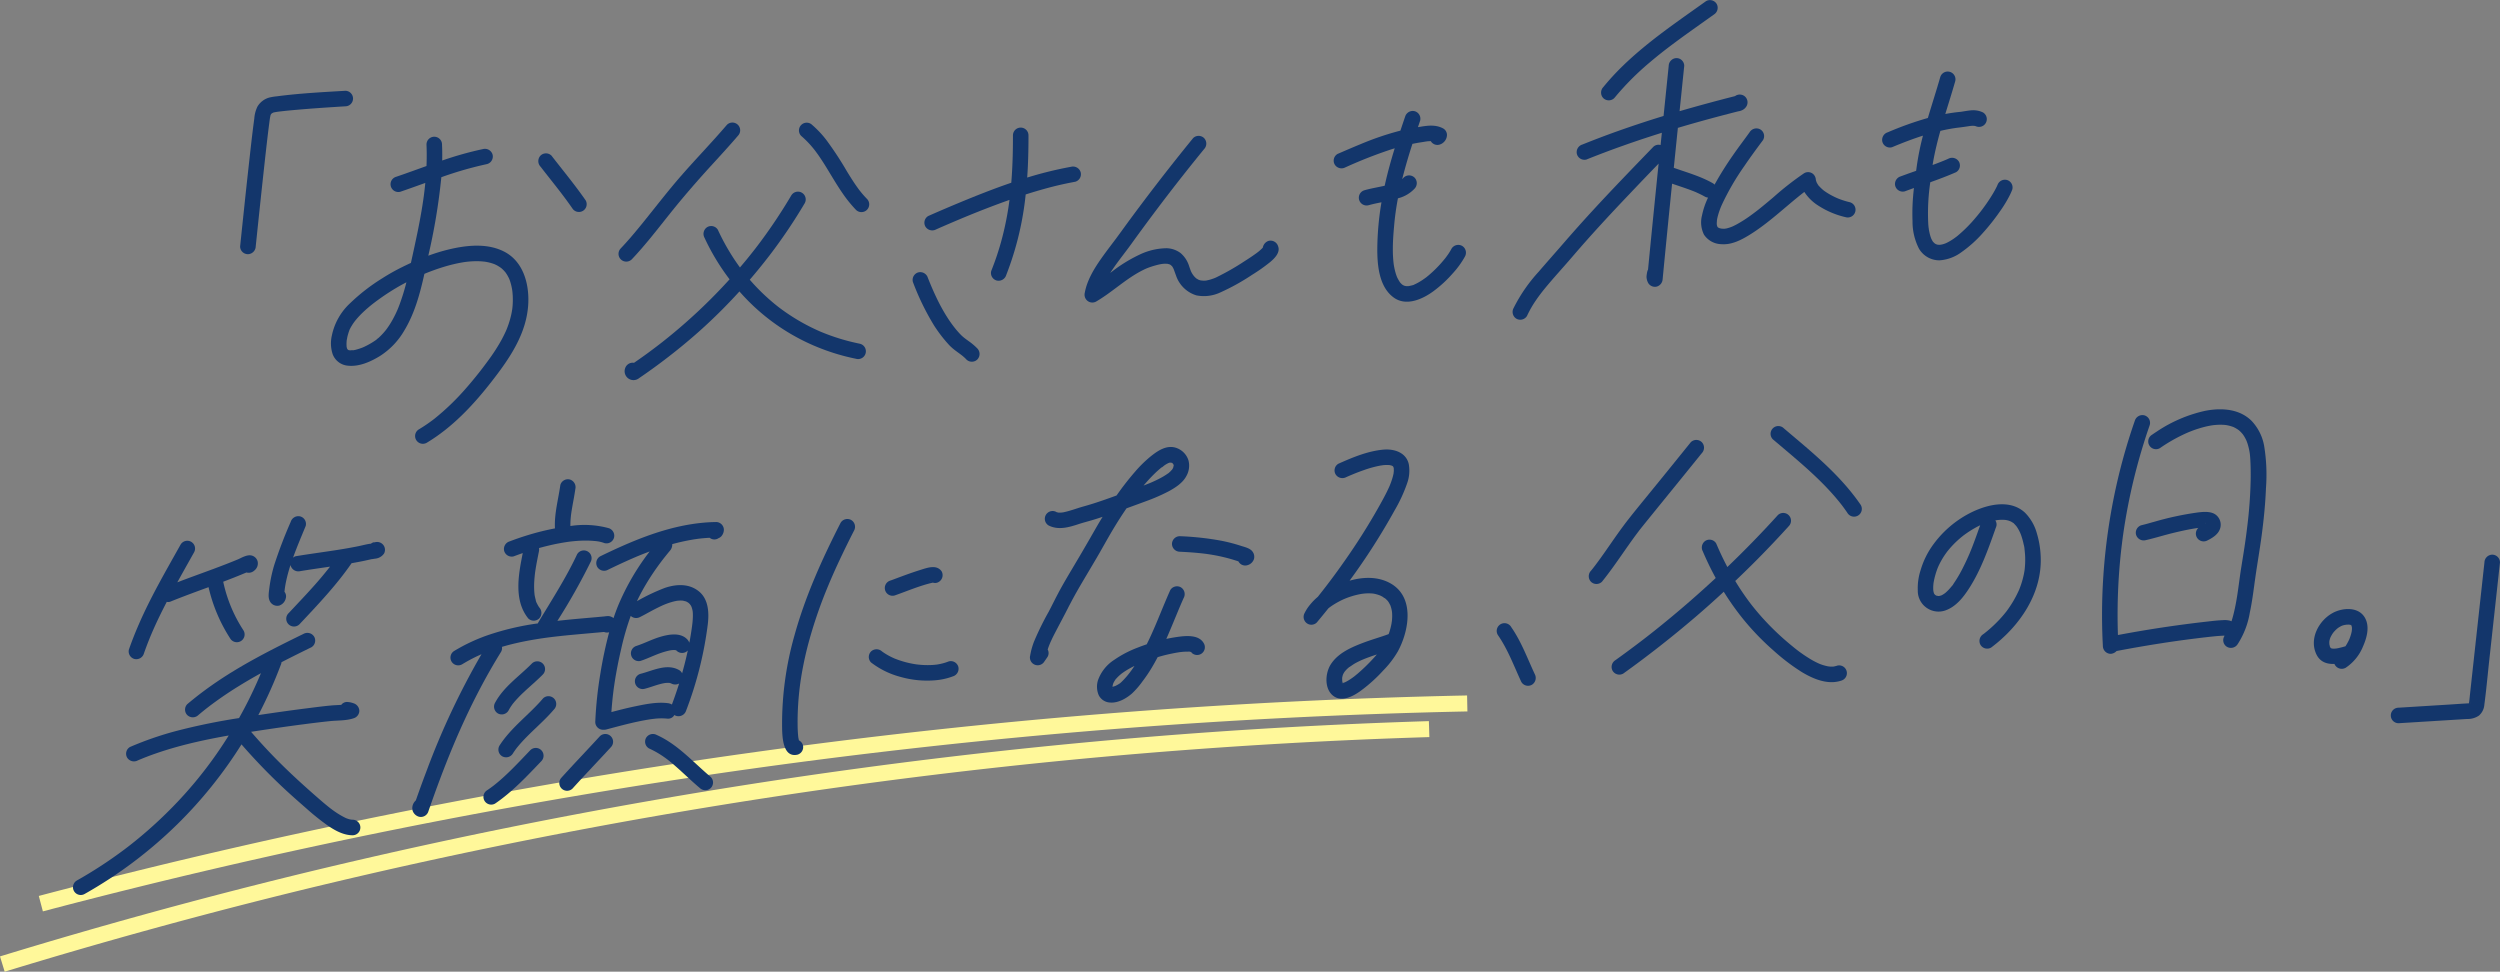 <svg xmlns="http://www.w3.org/2000/svg" width="670.454" height="260.589"><rect width="100%" height="100%" fill="#808080" stroke="none"/><g fill="#fff89a"><path d="m393.532 190.793-.087-4.284a1631.644 1631.644 0 0 0-383.04 53.765l1.094 4.142a1627.368 1627.368 0 0 1 382.033-53.623Z" data-name="パス 1689"/><path d="M79.508 234.611A1458.637 1458.637 0 0 0 0 256.492l1.254 4.1a1453.64 1453.64 0 0 1 79.273-21.817 1466.753 1466.753 0 0 1 302.805-41.1l-.133-4.282a1470.952 1470.952 0 0 0-303.691 41.218Z" data-name="パス 1690"/></g><g fill="#13366b"><path d="M114.365 73.214q.814-.327 1.639-.631 1.657-.611 3.352-1.115a43.59 43.59 0 0 1 3.315-.842q.831-.174 1.671-.309l.413-.064h.026c.255-.03.511-.061.767-.087a22.671 22.671 0 0 1 3.159-.1c.463.019.922.085 1.382.116-.172-.019-.3-.051-.025 0l.031.005c.036 0 .072.007.108.009-.035 0-.071-.005-.106-.009.108.019.217.036.325.056q.353.064.7.148a11.809 11.809 0 0 1 1.341.4c.074.027.146.056.219.085.207.1.414.194.617.3a12.573 12.573 0 0 1 1.078.684l.2.171q.274.241.527.506c.149.155.287.318.428.481l.007.008c.051.072.105.143.155.216a9.888 9.888 0 0 1 .743 1.28l.1.211c.018.04.039.081.051.112.1.255.189.511.272.772a14.421 14.421 0 0 1 .422 1.7c.029.153.055.306.08.459.013.083.06.532.03.2-.032-.357.037.362.047.468q.039.4.061.8a20.782 20.782 0 0 1-.03 2.745q-.022.288-.053.576c-.011.106-.024.211-.036.316-.078.466-.153.931-.253 1.394a23.484 23.484 0 0 1-.678 2.473q-.21.635-.454 1.256-.1.266-.213.53c-.029.062-.142.318-.173.386a33.335 33.335 0 0 1-1.223 2.425 48.484 48.484 0 0 1-3 4.7c-.534.745-1.082 1.481-1.635 2.212q-.358.477-.723.949l-.267.344-.43.546q-1.746 2.209-3.611 4.323a65.612 65.612 0 0 1-8.185 7.854l-.108.085-.105.081q-.279.213-.561.421-.521.385-1.054.756-1.14.792-2.331 1.506a2.084 2.084 0 1 0 2.1 3.6c6.844-4.113 12.413-10.051 17.288-16.3 4.858-6.228 9.59-13.02 9.917-21.2.209-5.245-1.406-11.073-6.362-13.682-4.223-2.222-9.294-1.863-13.813-.907a48.486 48.486 0 0 0-6.644 1.943 163.12 163.12 0 0 0 3.494-21.049 97.079 97.079 0 0 1 12.282-3.532 2.1 2.1 0 0 0 1.455-2.562 2.133 2.133 0 0 0-2.562-1.454 91.308 91.308 0 0 0-10.943 3.073c.03-1.418.019-2.837-.046-4.254a2.083 2.083 0 1 0-4.165 0 66.267 66.267 0 0 1 0 5.726c-2.7.968-5.4 1.957-8.109 2.879a2.083 2.083 0 0 0 1.107 4.017c2.235-.76 4.459-1.566 6.684-2.367a85.677 85.677 0 0 1-.2 1.881q-.084.716-.176 1.431l-.039.294-.02.142-.109.77q-.223 1.536-.483 3.066a170.737 170.737 0 0 1-1.141 6.022 589.339 589.339 0 0 1-1.692 7.848c-.857.393-1.708.8-2.546 1.219a55.824 55.824 0 0 0-5.207 2.952 51.135 51.135 0 0 0-8.535 6.624 16.267 16.267 0 0 0-4.91 8.67 9.27 9.27 0 0 0 .21 5.006 4.774 4.774 0 0 0 3.685 3.039c3.154.5 6.427-.948 9.055-2.577a19.98 19.98 0 0 0 6.47-6.791c2.8-4.634 4.22-9.924 5.392-15.2.181-.085.365-.161.551-.235Zm-.71-20.658c0-.021 0-.024 0 0Zm-20.35 41.259.07.038-.055-.016Zm7.819-2.851Zm6.087-9.449q-.194.525-.4 1.045c-.027.067-.134.323-.151.368l-.172.4q-.481 1.08-1.043 2.125c-.369.682-.767 1.35-1.2 1.995q-.3.444-.614.874c-.038.052-.077.1-.116.155l-.006.007c-.14.166-.274.337-.415.5a17.718 17.718 0 0 1-1.577 1.63 4.121 4.121 0 0 0-.566.478l-.014.01q-.2.148-.412.29a19.983 19.983 0 0 1-2.549 1.471l-.414.2c-.16.073-.645.255-.205.094a17.715 17.715 0 0 1-1.982.649 6.84 6.84 0 0 1-.485.1l-.07.012.014.005-.015-.005c-.045.008-.09.015-.134.024-.254.048-.039-.055.094-.037a6.427 6.427 0 0 0-.848.055l-.087-.005c-.059-.01-.194-.029-.244-.042-.01 0-.081-.019-.16-.04a1.39 1.39 0 0 0-.181-.1l-.062-.057c.189.161-.016-.086-.1-.191-.017-.047-.034-.094-.047-.141-.037-.129-.06-.26-.092-.39l-.007-.026v-.044a10.235 10.235 0 0 1-.011-1.108c.008-.152.02-.305.035-.457 0-.033.006-.071.008-.108l.006-.026c.078-.347.126-.7.209-1.048a16.34 16.34 0 0 1 .556-1.773l.022-.048c.073-.138.14-.278.215-.415q.3-.545.64-1.06.174-.263.359-.518c.039-.054.129-.173.173-.231.272-.34.551-.674.842-1 .6-.661 1.232-1.289 1.891-1.889s1.362-1.19 2.072-1.751l.2-.154.528-.4q.532-.4 1.072-.781a60.627 60.627 0 0 1 5.649-3.607c.521-.29 1.047-.57 1.576-.845a58.546 58.546 0 0 1-1.782 5.81Z" data-name="パス 1691"/><path d="M130.086 70.176Z" data-name="パス 1692"/><path d="M94.82 93.916a.124.124 0 0 0-.041-.013.172.172 0 0 1 .041.013Z" data-name="パス 1693"/><path d="M149.376 50.324c.181.232.363.465.543.7l.06.077.02.026.27.351q.537.7 1.067 1.408 1.089 1.457 2.129 2.947a2.084 2.084 0 0 0 3.6-2.1c-2.874-4.135-6.091-8.014-9.17-11.995a2.086 2.086 0 0 0-2.945 0 2.148 2.148 0 0 0 0 2.945c1.459 1.888 2.953 3.756 4.426 5.641Z" data-name="パス 1694"/><path d="M169.432 69.55c3.662-3.853 6.9-8.092 10.219-12.241 3.62-4.533 7.405-8.891 11.323-13.168 2.334-2.547 4.67-5.094 6.917-7.719a2.082 2.082 0 0 0-2.945-2.945c-4.02 4.7-8.327 9.133-12.387 13.793-3.633 4.17-6.984 8.573-10.474 12.861-1.8 2.213-3.632 4.4-5.6 6.474a2.082 2.082 0 1 0 2.945 2.945Z" data-name="パス 1695"/><path d="M232.514 53.35q-.806-.827-1.54-1.72c-.132-.161-.259-.325-.391-.486l-.011-.014-.1-.131q-.378-.5-.739-1.015c-.925-1.312-1.777-2.673-2.613-4.043a89.26 89.26 0 0 0-5.53-8.422 27.188 27.188 0 0 0-3.77-4.007 2.082 2.082 0 1 0-2.945 2.945 26.351 26.351 0 0 1 3.372 3.505l.24.3.055.072.22.293q.354.479.7.967c.474.677.93 1.367 1.375 2.064 1.737 2.722 3.3 5.555 5.148 8.207a34.784 34.784 0 0 0 3.588 4.431 2.083 2.083 0 0 0 2.945-2.946Z" data-name="パス 1696"/><path d="M230.661 92.195a56.03 56.03 0 0 1-10.361-3.144l-.12-.051-.239-.1q-.337-.147-.672-.3-.784-.355-1.558-.734-1.568-.768-3.082-1.638a53.688 53.688 0 0 1-5.427-3.567q-.234-.176-.466-.353l-.424-.334q-.6-.477-1.181-.97-1.063-.9-2.08-1.852-1.976-1.851-3.763-3.89c-.072-.081-.138-.167-.209-.249q2.726-3.174 5.279-6.495a142.183 142.183 0 0 0 9.449-14.006 2.084 2.084 0 0 0-3.6-2.1 141.78 141.78 0 0 1-7.857 11.886q-.492.669-.993 1.332c-.176.235-.354.468-.532.7l-.267.348-.05.064-.093.12q-1.032 1.324-2.094 2.626c-.617.755-1.245 1.5-1.877 2.243l-.008-.011q-1.269-1.737-2.407-3.565a59.018 59.018 0 0 1-3.5-6.507 2.092 2.092 0 0 0-2.849-.747 2.142 2.142 0 0 0-.748 2.85 59.9 59.9 0 0 0 6.728 11.155 146.747 146.747 0 0 1-17.373 16.3q-.624.5-1.252.986l-.359.278-.535.41q-1.193.909-2.4 1.794c-1.223.9-2.463 1.766-3.712 2.625a2.14 2.14 0 0 0-2.385 1.479 2.382 2.382 0 0 0 3.761 2.623q1.108-.753 2.2-1.525 2.278-1.606 4.5-3.294c3.3-2.506 6.5-5.125 9.59-7.884a144.5 144.5 0 0 0 10.609-10.538 55.679 55.679 0 0 0 18.863 14.039 57.738 57.738 0 0 0 12.388 4.016 2.083 2.083 0 1 0 1.107-4.016Z" data-name="パス 1697"/><path d="M340.209 64.598a2.3 2.3 0 0 0-1.547 1.818 12.082 12.082 0 0 1-1.187 1.085l-.163.13-.337.251c-.352.26-.71.512-1.071.76-.689.475-1.39.932-2.1 1.38a65.906 65.906 0 0 1-7.742 4.416l-.2.087-.1.04c-.241.094-.483.183-.728.265a10.953 10.953 0 0 1-1.446.382s-.078.019-.15.034a.736.736 0 0 0-.08 0c-.212.01-.421.028-.632.027-.062 0-.457-.053-.62-.051-.107-.026-.215-.048-.321-.078s-.207-.082-.309-.1l-.531-.3a1.325 1.325 0 0 1-.131-.089l-.105-.089a6.655 6.655 0 0 1-.588-.612c.029.022-.227-.309-.29-.407a7.616 7.616 0 0 1-.433-.787l-.005-.011c-.051-.134-.1-.268-.151-.4-.112-.308-.217-.619-.33-.928a7.483 7.483 0 0 0-2.307-3.558 6.526 6.526 0 0 0-3.844-1.293 17.272 17.272 0 0 0-7.153 1.72 39.641 39.641 0 0 0-7.871 4.921q.292-.458.6-.907c1.58-2.347 3.372-4.538 5.027-6.83a545.424 545.424 0 0 1 12.233-16.324q3.612-4.621 7.322-9.166a2.133 2.133 0 0 0 0-2.946 2.107 2.107 0 0 0-2.945 0q-6.78 8.313-13.244 16.877-3.189 4.227-6.291 8.518c-1.687 2.334-3.484 4.588-5.138 6.946-1.922 2.74-3.775 5.791-4.382 9.13a2.127 2.127 0 0 0 .746 2.189 2.094 2.094 0 0 0 2.314.163c4.328-2.526 7.957-6.117 12.449-8.38q.378-.19.765-.368c.113-.052.227-.1.341-.153l.118-.047c.631-.24 1.263-.463 1.913-.649.466-.134.934-.258 1.408-.359.225-.048.452-.086.679-.123.061-.008.142-.018.188-.022.168-.015.336-.025.505-.029.25-.006.5.01.748.021h.03l.062.02c.1.031.21.049.313.079.009 0 .115.042.2.071l.189.1c.049.028.094.061.142.091-.113-.061.213.214.281.27.011.009.014.009.022.015s.014.025.026.045c.061.1.124.2.181.3.085.15.157.3.232.459.212.556.395 1.123.613 1.678a8.34 8.34 0 0 0 5.427 5.324 10.341 10.341 0 0 0 6.495-.794 58.148 58.148 0 0 0 8.443-4.683 46.486 46.486 0 0 0 4.84-3.411c1.164-.96 2.819-2.563 2.182-4.256a2.13 2.13 0 0 0-2.562-1.462Zm-25.441 7.589c-.039-.089-.13-.34 0 0Zm4.621.55c-.137-.283-.041-.094 0 0Zm2.857 2.52c.077.018.113.029 0 0Z" data-name="パス 1698"/><path d="M377.936 76.696h.017c-.163-.054-.32.016-.274.037a2.48 2.48 0 0 1 .257-.037Z" data-name="パス 1699"/><path d="M392.12 65.95a2.115 2.115 0 0 0-2.85.747 14.268 14.268 0 0 1-.981 1.6c-.208.3-.425.591-.644.883l-.034.046-.075.088c-.153.192-.309.381-.466.569a32.5 32.5 0 0 1-3.863 3.9q-.261.222-.528.436l-.2.161-.018.013c-.394.287-.787.572-1.2.835-.34.219-.688.427-1.043.62q-.271.147-.549.282a9.65 9.65 0 0 1-.273.128c-.248.113-.183.121-.078.072a4.954 4.954 0 0 1-.939.265c-.141.037-.284.065-.426.1.011 0 .022.005.034.01a.188.188 0 0 0-.051-.006l-.086.019a.371.371 0 0 1-.171.014 5.053 5.053 0 0 1-.507.005l-.128-.008c-.129-.029-.259-.053-.387-.092-.055-.016-.109-.035-.163-.052-.135-.086-.283-.161-.421-.243l-.03-.016-.009-.01c-.134-.129-.272-.251-.4-.389-.061-.067-.118-.138-.178-.206l-.017-.028a11.525 11.525 0 0 1-.7-1.213 2.65 2.65 0 0 0-.066-.123c-.025-.063-.048-.127-.069-.183q-.162-.422-.292-.852c-.151-.5-.275-1-.377-1.509-.052-.261-.1-.524-.142-.788-.017-.106-.032-.213-.048-.32.09.577-.017-.147-.029-.256a32.544 32.544 0 0 1-.18-3.318c-.015-2.153.137-4.3.331-6.445a71.477 71.477 0 0 1 1.032-7.5 9.051 9.051 0 0 0 4.465-2.6 2.134 2.134 0 0 0 0-2.945 2.1 2.1 0 0 0-2.945 0 4.936 4.936 0 0 1-.376.4c.8-3.185 1.732-6.333 2.74-9.459.389-.079.778-.159 1.169-.228.539-.1 1.081-.175 1.621-.265.246-.041.492-.085.739-.125.054-.008.419-.054.519-.069.295-.027.589-.04.883-.045a2.039 2.039 0 0 0 2.31.943 2.775 2.775 0 0 0 2.027-2.553 2.02 2.02 0 0 0-1.031-1.8c-1.872-1.006-3.89-.812-5.909-.479l-.846.141.585-1.719a2.1 2.1 0 0 0-1.455-2.562 2.134 2.134 0 0 0-2.562 1.455q-.642 1.875-1.269 3.758a76.617 76.617 0 0 0-10.556 3.574c-2.115.864-4.211 1.772-6.307 2.679a2.089 2.089 0 0 0-.748 2.85 2.15 2.15 0 0 0 2.85.747 123.538 123.538 0 0 1 12.5-4.891c.244-.076.489-.145.734-.218-1.023 3.31-1.949 6.649-2.689 10.035-1.79.415-3.616.694-5.383 1.2a2.083 2.083 0 1 0 1.107 4.016c1.123-.318 2.268-.546 3.413-.775a78.142 78.142 0 0 0-1.116 12.214c-.038 4.522.411 10.463 4.431 13.352 3.352 2.408 7.753.4 10.653-1.745a32.508 32.508 0 0 0 5.151-4.761 23.451 23.451 0 0 0 3.264-4.507 2.121 2.121 0 0 0-.748-2.854Zm-16.028-17.93c0 .016-.029.039-.063.063a.516.516 0 0 0 .063-.059Zm3.286 28.275-.026.016Zm8.323-7.186c-.021.027-.04.055-.062.082Z" data-name="パス 1700"/><path d="M432.916 26.309a74.372 74.372 0 0 1 9.705-9.733q1.3-1.1 2.632-2.159.606-.483 1.218-.959l.25-.193.148-.114c.274-.209.548-.419.823-.627a253.674 253.674 0 0 1 5.521-4.05c2.136-1.53 4.284-3.044 6.421-4.573a2.132 2.132 0 0 0 .747-2.85 2.107 2.107 0 0 0-2.85-.747c-7.641 5.473-15.51 10.758-22.28 17.322a66.5 66.5 0 0 0-5.281 5.737 2.134 2.134 0 0 0 0 2.946 2.107 2.107 0 0 0 2.946 0Z" data-name="パス 1701"/><path d="M444.808 43.884q-.939 9.216-1.859 18.435-.494 4.983-.973 9.966a2.776 2.776 0 0 0-.284.952c.048-.422-.031.153-.037.194a5.447 5.447 0 0 0-.09.8 3.752 3.752 0 0 0 .446 1.656 2.091 2.091 0 0 0 2.352.957 2.194 2.194 0 0 0 1.529-2.009q1.23-12.792 2.532-25.578c1.391.478 2.79.935 4.175 1.43q.637.228 1.269.47.336.131.669.265l.206.085.038.017c.831.379 1.652.763 2.446 1.216a2.077 2.077 0 0 0 .842.254 20.921 20.921 0 0 0-1.635 4.84 7.344 7.344 0 0 0 .55 5.1 5.755 5.755 0 0 0 4.751 2.554c2.643.206 5.234-1.134 7.418-2.477 5.228-3.216 9.658-7.585 14.483-11.345l.035-.027.061-.046.16-.121a12.118 12.118 0 0 0 3.77 3.687 22.8 22.8 0 0 0 7.3 3.084 2.083 2.083 0 1 0 1.107-4.016 21.673 21.673 0 0 1-3-.94c-.141-.055-.28-.114-.421-.17.511.2.016 0-.067-.033q-.426-.19-.845-.4a19.35 19.35 0 0 1-1.576-.873q-.362-.225-.713-.467c-.125-.087-.248-.178-.372-.268l-.014-.009-.041-.036a11.5 11.5 0 0 1-1.205-1.152c-.015-.017-.044-.045-.075-.075l-.072-.1-.078-.111a5.99 5.99 0 0 1-.4-.682.077.077 0 0 1 0 .022V48.9c-.087-.174-.08-.2-.053-.171-.03-.069-.06-.135-.067-.16-.031-.1-.052-.206-.08-.309-.007-.029-.014-.052-.02-.072a2.147 2.147 0 0 0-1.023-1.74 2.078 2.078 0 0 0-2.1 0 79.91 79.91 0 0 0-8.218 6.42c-.995.838-1.988 1.677-3 2.5q-.39.316-.783.631l-.432.342-.187.146-.135.106-.264.2c-.149.114-.3.226-.448.338q-.45.336-.9.664a34.957 34.957 0 0 1-3.633 2.325q-.435.237-.881.454c-.123.059-.246.117-.371.173l-.016.007c.021-.005.007.005-.093.043l-.1.037a.1.1 0 0 0-.033.022c0-.005.011-.011.019-.017a10.009 10.009 0 0 1-1.5.456c-.035.007-.078.011-.119.016a.8.8 0 0 1-.086.015.588.588 0 0 0-.12.027l.054-.021a6.153 6.153 0 0 1-.679 0l-.235-.021c-.109-.021-.276-.05-.342-.067-.124-.03-.244-.072-.364-.111l-.051-.025v.01l-.049-.016-.03-.007a.462.462 0 0 1-.047-.04c-.037-.038-.076-.073-.114-.11l-.026-.017-.006-.01h.006l-.009-.009a6.218 6.218 0 0 0-.132-.223c-.036-.13-.073-.259-.1-.391-.008-.126-.019-.251-.02-.377 0-.308.056-.621.057-.927l.023-.13a14.739 14.739 0 0 1 .441-1.724 22.4 22.4 0 0 1 .649-1.777l-.02.042c.052-.106.094-.217.141-.325a67.816 67.816 0 0 1 6.1-10.538c1.546-2.285 3.182-4.5 4.826-6.716.067-.09.134-.18.2-.272a2.09 2.09 0 0 0-.747-2.849 2.138 2.138 0 0 0-2.849.747c-1.469 2.056-3.011 4.055-4.445 6.137a88.144 88.144 0 0 0-4.966 7.931 1.934 1.934 0 0 0-.46-.376c-3.277-1.869-6.937-2.884-10.474-4.133q.545-5.358 1.094-10.716 4.315-1.287 8.664-2.465 2.394-.649 4.794-1.272 1.155-.3 2.309-.593c.186-.048.376-.09.565-.134a1.95 1.95 0 0 0 .618-.165l.032-.009a2.647 2.647 0 0 0 1.424-1.164 2.1 2.1 0 0 0-.747-2.85 2.148 2.148 0 0 0-2.173.03 1.95 1.95 0 0 0-.147.105q-7.473 1.895-14.881 4.042.626-6.076 1.249-12.153a2.088 2.088 0 0 0-2.082-2.083 2.141 2.141 0 0 0-2.083 2.083l-1.379 13.438a291.297 291.297 0 0 0-12.683 4.2q-4.586 1.646-9.1 3.462a2.136 2.136 0 0 0-1.454 2.562 2.1 2.1 0 0 0 2.562 1.455c6.64-2.669 13.392-5.036 20.217-7.174q-.168 1.646-.338 3.291a2.006 2.006 0 0 0-1.984.516c-5.421 5.611-10.851 11.215-16.136 16.956q-3.916 4.254-7.706 8.624c-2.28 2.642-4.61 5.241-6.88 7.892a42.471 42.471 0 0 0-6.715 9.734 2.135 2.135 0 0 0 .747 2.85 2.109 2.109 0 0 0 2.85-.747 28.267 28.267 0 0 1 2.418-4.225q.37-.543.759-1.073.18-.246.363-.491c.039-.051.211-.277.265-.35a69.579 69.579 0 0 1 1.591-1.964c2.193-2.618 4.507-5.133 6.728-7.727 5.018-5.863 10.268-11.522 15.591-17.107q3.755-3.965 7.577-7.902Zm42.922 5.918c-.065-.062-.139-.137-.142-.185.077.102.12.159.142.185Zm-27.312 9.337.024-.137c-.014.189-.079.448-.024.137Z" data-name="パス 1702"/><path d="M487.186 48.915a.282.282 0 0 0-.059-.182.665.665 0 0 1 .053.171Z" data-name="パス 1703"/><path d="m460.9 61.106.014.007c0-.037-.08-.121-.264-.188l.026.025c.077.05.157.119.224.156Z" data-name="パス 1704"/><path d="M462.651 61.333c.03-.005.056-.012.086-.015.152-.039.152-.1-.152.021h.028Z" data-name="パス 1705"/><path d="M464.561 60.761a.891.891 0 0 0-.209.085l.014-.005c.052-.027.151-.062.195-.08Z" data-name="パス 1706"/><path d="m461.572 55.325-.017.042c.26-.539.078-.19.017-.042Z" data-name="パス 1707"/><path d="M524.737 63.441a.922.922 0 0 0-.164.117c.05-.036.1-.074.151-.107Z" data-name="パス 1708"/><path d="M520.168 69.815a11.139 11.139 0 0 0 5.888-2.207 32.706 32.706 0 0 0 5.536-4.936 57.7 57.7 0 0 0 4.685-5.886 33.192 33.192 0 0 0 2.836-4.686c.2-.418.382-.845.547-1.277a2.09 2.09 0 0 0-1.454-2.562 2.122 2.122 0 0 0-2.517 1.357c0 .011-.005.014-.012.03l-.037.081a.494.494 0 0 1-.061.152c-.008.008-.009.006-.015.011a9.005 9.005 0 0 1-.079.172c-.16.332-.332.658-.509.981-.431.782-.9 1.542-1.385 2.29q-.865 1.328-1.813 2.6c-.152.205-.3.408-.459.612l-.038.049c-.091.117-.181.233-.273.348q-.553.7-1.13 1.38a38.34 38.34 0 0 1-4.821 4.857l-.32.259.026-.017-.039.027a.642.642 0 0 1-.15.106c-.16.117-.317.242-.477.354-.4.28-.809.545-1.232.789q-.3.172-.609.33c-.093.047-.186.093-.28.137l-.178.08-.061.025-.273.1a7.69 7.69 0 0 1-.63.184c-.138.034-.285.053-.427.082-.094.005-.186.013-.28.014-.133 0-.264-.008-.4-.015-.067-.014-.134-.027-.2-.044s-.169-.054-.27-.09-.247-.123-.3-.157-.1-.069-.155-.105a15.533 15.533 0 0 1-.386-.384c-.043-.064-.087-.127-.128-.191a6.206 6.206 0 0 1-.319-.582l-.015-.032c-.028-.076-.066-.154-.091-.22a10.23 10.23 0 0 1-.245-.768 14.3 14.3 0 0 1-.341-1.575 2.5 2.5 0 0 0-.059-.387l.011.033a.723.723 0 0 1-.013-.074 25.422 25.422 0 0 1-.09-.954 56.971 56.971 0 0 1 .541-11.228c2.331-.833 4.649-1.7 6.918-2.7a2.089 2.089 0 0 0 .747-2.849 2.148 2.148 0 0 0-2.85-.748c-.259.115-.519.229-.781.34-.028.01-.505.207-.57.234q-.831.336-1.67.655c-.391.149-.784.293-1.176.438q.211-1.3.473-2.594c.4-1.934.87-3.852 1.39-5.756.073-.267.153-.532.227-.8.688-.159 1.379-.31 2.073-.44q.749-.141 1.5-.259.4-.062.792-.116l.506-.062a76.954 76.954 0 0 0 3.026-.424l.112-.016-.112.016a7.983 7.983 0 0 1 .9-.064c.088 0 .386.039.466.041.2.066.4.141.031-.037a2.084 2.084 0 1 0 2.1-3.6 6.087 6.087 0 0 0-3.316-.529c-.555.055-1.108.138-1.658.226-.24.038-.479.079-.719.116l-.219.034-.062.007a44.131 44.131 0 0 0-4.1.578c.613-2.008 1.241-4.01 1.848-6.019q.415-1.382.815-2.767a2.084 2.084 0 0 0-4.017-1.108c-1.05 3.665-2.237 7.3-3.321 10.966a89.147 89.147 0 0 0-10.747 3.834 2.141 2.141 0 0 0-1.455 2.562 2.1 2.1 0 0 0 2.562 1.455c2.732-1.144 5.5-2.217 8.321-3.113a72.264 72.264 0 0 0-1.649 8.123l-.18 1.307c-1.387.486-2.773.976-4.149 1.493a2.13 2.13 0 0 0-1.455 2.562 2.107 2.107 0 0 0 2.562 1.455c.817-.307 1.637-.6 2.458-.9a56.123 56.123 0 0 0-.384 8.906 15.824 15.824 0 0 0 1.726 7.347 6.315 6.315 0 0 0 5.538 3.143Zm.307-4.181c.126-.012.207-.011 0 0Zm-.128.016a.839.839 0 0 0-.087.018.655.655 0 0 1 .087-.018Z" data-name="パス 1709"/><path d="M517.231 61.134c.041.194.14.4 0 0Z" data-name="パス 1710"/><path d="M535.644 49.716c.013-.035.031-.064.045-.1.081-.19-.246.382-.125.274l.076-.163Z" data-name="パス 1711"/><path d="M36.028 176.719a2.134 2.134 0 0 0 2.562-1.455q.492-1.41 1.03-2.8.259-.668.529-1.332.144-.357.293-.712l.1-.238.075-.177q1.17-2.724 2.48-5.384a153.716 153.716 0 0 1 1.63-3.215 1.546 1.546 0 0 0 .97-.061c3.379-1.373 6.807-2.619 10.23-3.878a42.9 42.9 0 0 0 5.779 13.709 2.084 2.084 0 1 0 3.6-2.1 38.585 38.585 0 0 1-5.439-13.043c0-.008-.007-.016-.009-.024 2.092-.79 4.172-1.611 6.232-2.483a2.219 2.219 0 0 0 2.085-.494 2.418 2.418 0 0 0 .921-2.457 2.214 2.214 0 0 0-1.613-1.594c-1.254-.32-2.834.683-3.71 1.047-2.116.878-4.256 1.7-6.4 2.5-3.274 1.218-6.565 2.39-9.825 3.643l1.121-2.022c1.112-1.992 2.235-3.979 3.347-5.972a2.084 2.084 0 1 0-3.6-2.1c-3.928 7.039-8.01 14.021-11.218 21.43a97.066 97.066 0 0 0-2.62 6.662 2.1 2.1 0 0 0 1.45 2.55Z" data-name="パス 1712"/><path d="M100.693 145.393a1.779 1.779 0 0 0-1.041.289 1.975 1.975 0 0 0-.168.121c-.255.031-.511.059-.763.106-.889.165-1.769.4-2.655.578-1.824.372-3.658.689-5.5.98-3.714.588-7.444 1.071-11.154 1.685a1.6 1.6 0 0 0-.83.429c1.033-2.88 2.237-5.7 3.4-8.526a2.088 2.088 0 0 0-1.454-2.562 2.147 2.147 0 0 0-2.562 1.455 123.453 123.453 0 0 0-4.415 11.562 38.135 38.135 0 0 0-1.327 6.281c-.138 1.136-.407 2.535.216 3.568a2.231 2.231 0 0 0 2.468 1.043 2.69 2.69 0 0 0 1.721-1.905 1.938 1.938 0 0 0-.336-1.784c.015-.172.031-.344.05-.515 0-.049.031-.264.04-.349.11-.793.26-1.582.433-2.363.3-1.338.672-2.657 1.093-3.961a1.453 1.453 0 0 0 .048.189 2.143 2.143 0 0 0 2.562 1.455c2.657-.44 5.325-.814 7.989-1.206l-.02.027-.092.117a98.968 98.968 0 0 1-3.785 4.541c-2.349 2.664-4.806 5.23-7.237 7.818a2.083 2.083 0 1 0 2.946 2.946c4.919-5.237 9.88-10.443 13.969-16.373 1.26-.221 2.518-.455 3.769-.724l1.33-.3c.109-.025.218-.046.326-.068-.194.048.978-.142.835-.12a3.266 3.266 0 0 0 2.441-1.372 2.106 2.106 0 0 0-2.297-3.062Zm-24.441 14.336c.018.072.01.075 0 0Zm25.028-14.225Zm-.674-.092a1.027 1.027 0 0 0-.1.033c-.297.117-.304-.032.1-.033Z" data-name="パス 1713"/><path d="M94.524 219.828c-.082 0-.164-.005-.245-.009.024.009.047.016.076.028a.862.862 0 0 0-.094-.029h-.093c-.1 0-.145-.032-.117-.042-.114-.018-.229-.033-.327-.059q-.3-.08-.587-.182c-.111-.039-.221-.082-.332-.124h-.006l-.036-.018a21.523 21.523 0 0 1-2.773-1.611c-.444-.3-.88-.62-1.309-.944l-.206-.158-.112-.088a52.58 52.58 0 0 1-.783-.63c-.794-.651-1.57-1.321-2.344-1.995-4.137-3.605-8.182-7.3-12-11.242q-3.043-3.147-5.9-6.467 1.121-.174 2.241-.344 3.055-.462 6.115-.9 1.518-.216 3.038-.423c.571-.078.651-.088 1.2-.161s1.092-.143 1.638-.213c2.3-.3 4.6-.584 6.9-.823 2.119-.22 4.324-.083 6.37-.766a2.131 2.131 0 0 0 1.529-2.008 2.2 2.2 0 0 0-1.529-2.008 5.909 5.909 0 0 0-1.7-.356 1.9 1.9 0 0 0-1.61.77c-.033 0-.066.007-.1.009-.889.063-1.78.084-2.666.165-2.053.188-4.1.46-6.146.717-4.28.538-8.551 1.14-12.817 1.778l-.523.079.028-.053a121.754 121.754 0 0 0 6.089-13.647 1.551 1.551 0 0 0 .092-.475c.3-.154.594-.311.892-.463a472.222 472.222 0 0 1 7.126-3.546 2.1 2.1 0 0 0 .747-2.85 2.136 2.136 0 0 0-2.85-.747c-8.449 4.137-16.9 8.378-24.618 13.8a92.897 92.897 0 0 0-6.548 5.043 2.093 2.093 0 0 0 0 2.946 2.137 2.137 0 0 0 2.945 0c.824-.7 1.885-1.557 2.6-2.107s1.8-1.357 2.679-1.98q2.8-1.992 5.733-3.791c1.9-1.172 3.832-2.289 5.784-3.37-.052.126-.1.253-.155.379l-.11.263-.014.033c-.116.27-.231.54-.348.809q-1.353 3.112-2.884 6.141-1.129 2.235-2.358 4.416a168.243 168.243 0 0 0-16.835 3.458 88.878 88.878 0 0 0-12.421 4.3 2.089 2.089 0 0 0-.747 2.85 2.147 2.147 0 0 0 2.849.747l.509-.22c.021-.007.4-.164.456-.188q.638-.261 1.282-.511 1.341-.519 2.7-.989a93.853 93.853 0 0 1 5.436-1.691c3.649-1.018 7.35-1.84 11.069-2.551q1.469-.281 2.939-.538-1.546 2.481-3.217 4.883a111.294 111.294 0 0 1-11.945 14.405q-3.183 3.25-6.616 6.245-1.619 1.413-3.29 2.764-.749.606-1.507 1.2l-.393.306-.081.061c-.3.226-.591.451-.889.675a116.841 116.841 0 0 1-12.819 8.369 2.084 2.084 0 0 0 2.1 3.6 118.68 118.68 0 0 0 24.87-18.7 117.917 117.917 0 0 0 17.209-21.42 158.948 158.948 0 0 0 11.255 11.685c2.013 1.883 4.083 3.7 6.16 5.511a65.85 65.85 0 0 0 5.423 4.365c2.011 1.409 4.386 2.794 6.914 2.811a2.083 2.083 0 1 0 0-4.165Z" data-name="パス 1714"/><path d="M94.279 219.819a.5.5 0 0 0-.228-.046q.109.018.21.045Z" data-name="パス 1715"/><path d="M135.211 147.75a2.106 2.106 0 0 0 2.562 1.455q1.2-.462 2.421-.88c-1.163 5.8-2.456 12.646 1.471 17.522a2.087 2.087 0 0 0 2.945 0 2.143 2.143 0 0 0 0-2.945c.366.454-.039-.062-.1-.162q-.12-.182-.228-.371a8.171 8.171 0 0 1-.241-.452c-.032-.066-.064-.132-.094-.2-.093-.209-.081-.18.035.089a3.018 3.018 0 0 1-.334-1c-.082-.3-.151-.6-.21-.9a5 5 0 0 1-.1-.6c0-.046 0-.088-.007-.109a17.297 17.297 0 0 1-.077-1.138c-.028-.752-.013-1.5.032-2.254s.125-1.512.214-2.265l.006-.056.008-.053c.033-.218.064-.436.1-.654.053-.347.111-.694.171-1.04.228-1.308.5-2.607.753-3.91a2.521 2.521 0 0 0 .015-.849 74.713 74.713 0 0 1 2.633-.678 58.294 58.294 0 0 1 5.256-1l.354-.046q.311-.038.621-.071.7-.075 1.4-.125c.85-.06 1.7-.09 2.555-.081q.693.008 1.385.053.316.021.633.051c.138.014.876.035.293.026a9.038 9.038 0 0 1 2.424.545 2.1 2.1 0 0 0 2.561-1.454 2.127 2.127 0 0 0-1.454-2.562 24.7 24.7 0 0 0-10.24-.569q-.014-.83.043-1.66a31.531 31.531 0 0 1 .159-1.622c.002-.023.011-.07.025-.158.037-.248.074-.5.114-.745.307-1.91.71-3.8.976-5.722a2.143 2.143 0 0 0-1.454-2.562 2.106 2.106 0 0 0-2.562 1.455c-.536 3.858-1.654 7.73-1.445 11.652a68.954 68.954 0 0 0-7.018 1.73q-2.6.783-5.143 1.755a2.132 2.132 0 0 0-1.458 2.56Z" data-name="パス 1716"/><path d="M133.513 191.322a2.114 2.114 0 0 0 2.849-.747 13.908 13.908 0 0 1 .868-1.414c.089-.127.181-.25.271-.375l.015-.022c.181-.22.358-.442.544-.658a33.75 33.75 0 0 1 2.43-2.5c1.678-1.582 3.459-3.057 5.076-4.7a2.082 2.082 0 1 0-2.945-2.945c-3.349 3.408-7.554 6.209-9.856 10.517a2.116 2.116 0 0 0 .748 2.844Z" data-name="パス 1717"/><path d="M145.64 187.296c-3.726 4.395-8.572 7.773-11.7 12.683a2.1 2.1 0 0 0 .747 2.85 2.128 2.128 0 0 0 2.85-.748 23.003 23.003 0 0 1 .846-1.234c.013-.018.228-.291.226-.293.376-.462.756-.919 1.155-1.362.949-1.056 1.956-2.057 2.977-3.043 1.991-1.924 4.05-3.791 5.843-5.907a2.083 2.083 0 0 0-2.945-2.946Z" data-name="パス 1718"/><path d="M142.215 201.189c-1.856 1.942-3.69 3.907-5.622 5.776-.94.91-1.9 1.8-2.9 2.642q-.4.344-.816.676c-.137.111-.275.22-.413.33l-.1.08q-.831.635-1.7 1.219a2.084 2.084 0 0 0 2.1 3.6c4.677-3.175 8.512-7.312 12.4-11.374a2.083 2.083 0 1 0-2.946-2.946Z" data-name="パス 1719"/><path d="M192.058 139.998c-8.609.121-16.835 2.792-24.655 6.205a173.045 173.045 0 0 0-6.467 3.007 2.094 2.094 0 0 0-.747 2.849 2.136 2.136 0 0 0 2.85.747 186.616 186.616 0 0 1 5.474-2.568q.695-.309 1.391-.611l.6-.257c.391-.167.189-.08.1-.043l.4-.168q1.405-.582 2.829-1.12c.131-.05.264-.1.395-.145a64.609 64.609 0 0 0-8.49 14.606 56.612 56.612 0 0 0-1.2 3.265 2.478 2.478 0 0 0-1.435-.55 8.2 8.2 0 0 0-.986.094l-2.181.2c-1.4.125-2.8.246-4.2.371a279.05 279.05 0 0 0-6.253.619 165.642 165.642 0 0 0 8.9-15.77 2.084 2.084 0 0 0-3.6-2.1c-2.97 6.35-6.79 12.235-10.389 18.235a1.914 1.914 0 0 0-.148.322 71.537 71.537 0 0 0-13.579 3.208 47.785 47.785 0 0 0-8.808 4.148 2.084 2.084 0 1 0 2.1 3.6q1.717-1.048 3.526-1.933a47.91 47.91 0 0 1 1.646-.757 202.688 202.688 0 0 0-14.645 31.057 332.9 332.9 0 0 0-2.972 8.15 2.412 2.412 0 0 0-.423.473 2.723 2.723 0 0 0-.454 2.207 2.5 2.5 0 0 0 1.694 1.684 2.114 2.114 0 0 0 2.562-1.454c2.02-5.826 4.165-11.609 6.536-17.3l.25-.6.063-.148.4-.947q.468-1.092.948-2.18.961-2.174 1.972-4.326 1.935-4.117 4.071-8.136 2.471-4.631 5.233-9.1a1.994 1.994 0 0 0 .245-1.353q1.923-.572 3.881-1.018c2.622-.6 5.274-1.054 7.937-1.427l.1-.014.547-.072c.3-.039.6-.076.9-.113q1.058-.129 2.114-.244 2.013-.219 4.028-.4c2.625-.244 5.253-.465 7.878-.71a2.129 2.129 0 0 0 1.369.08 110.929 110.929 0 0 0-2.351 11.052 106.083 106.083 0 0 0-1.375 13.016 2.1 2.1 0 0 0 2.082 2.083c.048 0 .092-.014.139-.019a2.088 2.088 0 0 0 .716-.055c2.847-.756 5.689-1.533 8.573-2.142.78-.164 1.563-.317 2.349-.451.338-.057.677-.112 1.017-.162l.2-.028.072-.009c.162-.019.323-.039.485-.057a16.4 16.4 0 0 1 3.822-.05 1.918 1.918 0 0 0 1.764-.992 1.715 1.715 0 0 0 .589.265 2.139 2.139 0 0 0 2.562-1.454 98.873 98.873 0 0 0 5.8-23.064c.364-3.02.261-6.643-2.247-8.788-2.637-2.256-6.128-2.1-9.251-1.048a53.153 53.153 0 0 0-7.489 3.563c.057-.119.108-.242.166-.362q1.056-2.175 2.3-4.252a65.978 65.978 0 0 1 3-4.572q.422-.588.854-1.166c.136-.182.272-.363.41-.543l.2-.262.072-.092q.921-1.178 1.879-2.325a2.473 2.473 0 0 0 .578-1.718 55.182 55.182 0 0 1 5.2-1.17q.426-.074.853-.14l.428-.064.134-.02q.836-.111 1.676-.188.873-.081 1.748-.125a1.976 1.976 0 0 0 2.293.159.767.767 0 0 0 .095-.065l.2-.085a2.1 2.1 0 0 0 .526-.393 2.716 2.716 0 0 0 .695-1.756 2.1 2.1 0 0 0-2.071-2.084Zm-27.491 44.852c0 .032 0 .043 0 0Zm19.589-23.5c0 .01-.052-.013-.106-.041a.731.731 0 0 1 .106.041Zm-9.465 2.5a61.252 61.252 0 0 1 1.836-.949q.479-.237.963-.46c.15-.069.3-.136.452-.2l.152-.066c-.1.044-.142.056.025-.011l.05-.022-.045.02a20.393 20.393 0 0 1 1.989-.7c.326-.1.655-.18.988-.251.149-.032.3-.058.451-.087l.071-.017h.043c.315-.026.627-.051.944-.048.141 0 .283.006.424.016l.1.008c-.016 0-.027-.007-.028-.01l.029.01.113.009c.3.022-.014.009-.112-.009.135.039.758.186.83.208l.037.013c.133.079.28.142.414.223.081.05.17.112.21.139.093.08.187.159.273.246.055.055.386.376.174.171-.193-.186.107.163.164.258.074.122.136.249.2.373l.018.031.019.062a7.843 7.843 0 0 1 .247.9c.013.067.02.138.037.2.011.114.024.228.032.342.023.327.03.654.027.982a19.888 19.888 0 0 1-.134 1.966c-.019.172-.041.344-.062.516 0 .037-.011.077-.015.118l-.122.876q-.2 1.387-.446 2.768c-.054.3-.12.6-.177.9a2.333 2.333 0 0 0-.472-.816c-1.867-2.1-5.209-1.422-7.548-.7-2.107.65-4.066 1.678-6.155 2.363a2.084 2.084 0 0 0 1.108 4.017c1.91-.628 3.712-1.558 5.624-2.193a20.334 20.334 0 0 1 1.709-.495c.252-.061.506-.115.762-.16l.213-.038c-.389.07.119-.005.2-.011a6.012 6.012 0 0 1 .671-.011c.038 0 .126.02.2.028l.021.005a.24.24 0 0 0 .073 0 .588.588 0 0 1 .058.032l.037.027h.005l.022.016h-.004c.021.023.043.044.063.067a2.1 2.1 0 0 0 2.945 0c.026-.028.044-.059.068-.088q-.285 1.332-.607 2.655c-.286 1.171-.6 2.335-.924 3.494a1.964 1.964 0 0 0-.8-.862c-3.289-1.87-7.064.168-10.334.995a2.083 2.083 0 1 0 1.107 4.017c1.4-.355 2.751-.9 4.154-1.266a13.148 13.148 0 0 1 1.304-.278c.179-.016.356-.033.535-.04s.365-.005.547.005l.092.007.368.1c.043.02.086.039.125.061a2.191 2.191 0 0 0 2.1-.005c-.591 1.9-1.24 3.774-1.934 5.635a2.809 2.809 0 0 0-1.085-.359c-2.924-.373-6.025.274-8.878.869-2.1.439-4.186.97-6.264 1.519a96.9 96.9 0 0 1 .261-3.139q.135-1.348.307-2.7l.048-.37.079-.567.2-1.348a123.294 123.294 0 0 1 1.7-8.685 71.57 71.57 0 0 1 2.588-8.981 2.144 2.144 0 0 0 2.474.308c1.037-.509 2.045-1.084 3.066-1.633Zm6.48 10.485c.008-.009.036-.008.081.012Zm.268.108-.015-.012a.425.425 0 0 0 .07.018l-.055.001Z" data-name="パス 1720"/><path d="M183.134 161.075Z" data-name="パス 1721"/><path d="m178.119 162.164-.025.011.03-.013Z" data-name="パス 1722"/><path d="m181.372 174.424-.009-.006a1.455 1.455 0 0 0-.138-.049l-.03-.007h-.018a.377.377 0 0 0 .209.079Z" data-name="パス 1723"/><path d="M160.886 197.433c-3.407 3.712-6.9 7.346-10.28 11.085a2.082 2.082 0 0 0 2.945 2.945c3.38-3.738 6.873-7.372 10.281-11.085a2.083 2.083 0 0 0-2.946-2.945Z" data-name="パス 1724"/><path d="M176.131 197.107a2.136 2.136 0 0 0-2.849.747 2.108 2.108 0 0 0 .747 2.85 24.616 24.616 0 0 1 3.9 2.212q.438.3.864.619c.1.071.19.142.284.214l.291.227c.582.462 1.15.941 1.71 1.428 2.231 1.942 4.332 4.028 6.6 5.926a2.13 2.13 0 0 0 2.946 0 2.108 2.108 0 0 0 0-2.945c-4.687-3.923-8.81-8.735-14.493-11.278Z" data-name="パス 1725"/><path d="M228.286 139.461a2.111 2.111 0 0 0-2.849.747c-4.957 9.7-9.487 19.722-12.39 30.253a86.733 86.733 0 0 0-3.307 23.989c.03 2.536-.028 8.872 4.132 7.937a2.1 2.1 0 0 0 1.454-2.561 2.154 2.154 0 0 0-1.064-1.276c-.055-.213-.1-.427-.142-.644-.008-.043-.031-.205-.045-.3a23.444 23.444 0 0 1-.098-1.123 39.918 39.918 0 0 1-.073-2.16c-.023-2.361.073-4.73.271-7.083q.078-.916.176-1.832c.035-.322.071-.643.109-.965l.053-.428.04-.321.017-.124.053-.389.061-.426q.063-.424.13-.849.157-1.008.34-2.01a94.497 94.497 0 0 1 1.686-7.507 121.628 121.628 0 0 1 4.992-14.646c.135-.331.271-.66.408-.99.045-.1.089-.211.133-.317l.156-.369q.42-.986.853-1.965.865-1.962 1.776-3.9a255.015 255.015 0 0 1 3.876-7.893 2.121 2.121 0 0 0-.748-2.848Zm-15.294 58.879a2.128 2.128 0 0 0-.233.031 1.788 1.788 0 0 1 .233-.031Zm.505-.011c0-.006.012-.006.041 0h-.041Z" data-name="パス 1726"/><path d="M239.946 159.692c3.169-1.109 6.275-2.446 9.535-3.277.2-.051.4-.1.6-.141l.1-.02h.026a1.828 1.828 0 0 0 1.561-.2 2.107 2.107 0 0 0 .747-2.85c-1.355-1.893-3.861-.927-5.682-.361-2.04.633-4.048 1.37-6.05 2.114-.648.241-1.293.492-1.945.721a2.083 2.083 0 1 0 1.107 4.016Zm9.917-3.578a2.075 2.075 0 0 1-.77-.6 2.6 2.6 0 0 0 .77.6Z" data-name="パス 1727"/><path d="M254.45 177.372a14.171 14.171 0 0 1-2.355.7c-.209.043-.418.082-.629.117-.044.008-.139.021-.215.033-.4.047-.792.087-1.19.111a22.42 22.42 0 0 1-2.553 0q-.693-.037-1.384-.115a16.974 16.974 0 0 1-.325-.038c-.2-.03-.395-.059-.592-.093a25.3 25.3 0 0 1-5.062-1.394l-.255-.1-.015-.007c-.2-.09-.4-.178-.6-.272q-.507-.241-1-.511a17.11 17.11 0 0 1-1.565-.975c-.093-.066-.628-.479-.166-.116a2.14 2.14 0 0 0-2.946 0 2.1 2.1 0 0 0 0 2.945 22.3 22.3 0 0 0 8.027 3.91 26 26 0 0 0 9.093.88 17.457 17.457 0 0 0 4.834-1.061 2.135 2.135 0 0 0 1.454-2.562 2.1 2.1 0 0 0-2.556-1.452Z" data-name="パス 1728"/><path d="M405.286 168.178a2.084 2.084 0 1 0-3.6 2.1c2.709 3.9 4.318 8.332 6.308 12.607a2.091 2.091 0 0 0 2.85.747 2.14 2.14 0 0 0 .747-2.849c-1.99-4.273-3.6-8.704-6.305-12.605Z" data-name="パス 1729"/><path d="m439.6 142.275.222-.284q.309-.393.622-.78.7-.871 1.407-1.742 1.408-1.74 2.818-3.479 2.748-3.385 5.5-6.768 3.119-3.842 6.226-7.692a2.136 2.136 0 0 0 0-2.946 2.108 2.108 0 0 0-2.946 0q-5.506 6.836-11.054 13.638c-1.842 2.27-3.709 4.524-5.515 6.823-1.74 2.216-3.363 4.516-4.969 6.83-.877 1.262-1.753 2.526-2.651 3.774q-.641.89-1.3 1.767c-.489.649-.722.947-1.292 1.651a2.135 2.135 0 0 0 0 2.946 2.107 2.107 0 0 0 2.946 0c3.5-4.326 6.434-9.059 9.8-13.486.021-.035.156-.211.186-.252Z" data-name="パス 1730"/><path d="M483.221 118.957c-1.606-1.368-3.223-2.722-4.829-4.089a2.082 2.082 0 0 0-2.945 2.945c5.615 4.78 11.407 9.427 16.289 14.983q1.043 1.187 2.02 2.427l.134.171.1.132q.245.324.485.652.48.655.937 1.327a2.084 2.084 0 1 0 3.6-2.1c-4.326-6.33-9.991-11.507-15.791-16.448Z" data-name="パス 1731"/><path d="M492.668 178.527c-.286.095-.578.144-.865.223-.037 0-.073.008-.11.01a6.528 6.528 0 0 1-.577.016c-.146 0-.292-.008-.438-.019-.113-.008-.6-.1-.315-.028s-.166-.035-.246-.051q-.3-.062-.6-.139a13.82 13.82 0 0 1-.985-.3q-.269-.095-.532-.2l-.105-.042c-.034-.015-.088-.038-.157-.07a22.027 22.027 0 0 1-2.024-1.049 39.274 39.274 0 0 1-3.794-2.576l-.139-.109q-.179-.139-.356-.282-.395-.315-.785-.636-.807-.663-1.6-1.344a69.774 69.774 0 0 1-7.485-7.493q-.826-.967-1.617-1.965l-.339-.433-.256-.335q-.4-.525-.782-1.057-1.518-2.092-2.875-4.3c-.111-.18-.218-.362-.328-.544a273.629 273.629 0 0 0 6.113-5.981q4.211-4.263 8.235-8.705a2.083 2.083 0 0 0-2.946-2.946q-6.51 7.182-13.513 13.893-1.627-3.089-2.989-6.31a2.087 2.087 0 0 0-2.849-.747 2.151 2.151 0 0 0-.748 2.85q1.557 3.669 3.463 7.156-7.984 7.43-16.528 14.226c-.817.647-1.792 1.412-2.518 1.973s-1.681 1.289-2.5 1.9q-2.654 2-5.357 3.935a2.131 2.131 0 0 0-.747 2.85 2.107 2.107 0 0 0 2.85.747q9.951-7.133 19.268-15.1 3.912-3.35 7.69-6.852a71.606 71.606 0 0 0 5.719 7.962 69.341 69.341 0 0 0 7.646 7.826 54.679 54.679 0 0 0 7.522 5.725c3.067 1.86 6.995 3.534 10.606 2.331a2.083 2.083 0 1 0-1.107-4.017Zm-4.744-.517Z" data-name="パス 1732"/><path d="M538.039 164.022Z" data-name="パス 1733"/><path d="M519.553 159.809c.047.01.095.019.143.026a.591.591 0 0 0 .063.005.048.048 0 0 0 .012 0c-.268-.082-.306-.059-.218-.031Z" data-name="パス 1734"/><path d="M546.249 143.035a12.551 12.551 0 0 0-3.225-5.583c-3.907-3.565-9.771-2.223-14.078-.17A28.021 28.021 0 0 0 518 146.693a22.117 22.117 0 0 0-2.938 6.248 15.476 15.476 0 0 0-.747 5.414 5.564 5.564 0 0 0 7.4 5.349c2.82-.981 4.794-3.487 6.357-5.911 3.1-4.811 5.064-10.315 6.963-15.682.1-.3.21-.594.321-.889a1.879 1.879 0 0 0-.246-1.651c.1-.02.21-.044.315-.062l.323-.045.209-.021a10.739 10.739 0 0 1 1.6-.025c.107.007.213.019.32.026a8.071 8.071 0 0 1 .811.187c.093.027.371.138.42.15.166.082.331.163.489.26.08.049.157.1.237.154a.538.538 0 0 0 .132.066c.139.119.3.317.368.384.135.137.259.284.387.427l.053.057c.023.037.047.075.067.1a10.086 10.086 0 0 1 .729 1.231c.078.154.149.31.221.467.006.022.119.283.159.389.166.445.311.9.438 1.354.121.431.226.867.318 1.305a6.67 6.67 0 0 1 .253 1.448c0-.052-.059-.49-.015-.107l.035.294a24.193 24.193 0 0 1 .137 1.867 23.932 23.932 0 0 1-.133 3.212l-.006.061v.021c-.02.12-.037.241-.056.361-.045.27-.094.54-.148.808q-.162.8-.382 1.591-.207.744-.462 1.472-.135.386-.282.766l-.134.338-.036.093-.036.078a29.568 29.568 0 0 1-3.216 5.5c-.073.1-.147.2-.22.292l.036-.048-.047.061a53.74 53.74 0 0 1-.519.641q-.558.669-1.149 1.309-1.086 1.174-2.279 2.246-.574.518-1.172 1.01c-.187.154-.377.3-.565.455l-.062.051-.016.012-.36.271a2.137 2.137 0 0 0-.747 2.85 2.1 2.1 0 0 0 2.849.747c7.7-5.757 13.8-14.607 13.295-24.587a24.5 24.5 0 0 0-1.02-6.053Zm-27.694 13.238-.024.178a1.167 1.167 0 0 1 .024-.178Zm10.154-9.064q-.18.444-.364.887l-.047.113v.01l-.244.568a64.32 64.32 0 0 1-1.921 4.04 34.277 34.277 0 0 1-2.175 3.639 3.42 3.42 0 0 1-.6.821c.008-.006.336-.419.123-.161-.046.055-.09.113-.136.169q-.168.207-.342.408a12.248 12.248 0 0 1-1.264 1.273c-.04.035-.086.068-.131.1-.02.018-.041.037-.065.055a.786.786 0 0 0-.091.08l.039-.043a6.419 6.419 0 0 1-.675.417 2.815 2.815 0 0 1-.222.1c-.182.062-.368.1-.553.146h-.269c.037.012.073.022.12.038a1.232 1.232 0 0 0-.2-.043.684.684 0 0 1-.143-.026c-.016 0-.033-.005-.048-.009-.089-.023-.175-.052-.262-.079-.072-.046-.179-.115-.254-.16a2.356 2.356 0 0 0-.184-.187l-.135-.218-.023-.072a4.959 4.959 0 0 1-.13-.493c-.014-.069-.042-.473-.028-.112s0-.042-.007-.122a8.883 8.883 0 0 1-.006-1.243q.016-.281.047-.56a.462.462 0 0 0 0-.047v-.024c.01-.069.021-.138.033-.206a19.253 19.253 0 0 1 .516-2.226c.1-.342.2-.681.322-1.017q.137-.39.289-.774l.077-.184c.047-.1.133-.3.149-.329a20.839 20.839 0 0 1 1.578-2.8c.137-.2.276-.406.42-.605.089-.125.184-.246.272-.372l.017-.024c.364-.455.737-.9 1.13-1.334a25.937 25.937 0 0 1 2.33-2.252q.316-.271.642-.532l.233-.185.077-.056c.445-.328.895-.649 1.357-.954a26.649 26.649 0 0 1 2.793-1.617c.1-.048.2-.093.292-.14-.537 1.473-1.041 2.957-1.6 4.422q-.353.968-.737 1.92Zm2.807-6.544c-.1.046-.069.03 0 0Zm6.349-1.223c-.11-.015-.346-.064 0 0Z" data-name="パス 1735"/><path d="m521.486 159.17.021-.012.031-.025c.022-.018.042-.038.065-.055.126-.116.149-.198-.117.092Z" data-name="パス 1736"/><path d="M603.894 112.932c-3.306-3.357-8.239-3.605-12.6-2.737a37.91 37.91 0 0 0-12.846 5.515q-.668.43-1.319.886a2.084 2.084 0 0 0 2.1 3.6 44.043 44.043 0 0 1 5.555-3.294q.748-.372 1.51-.714l.339-.15.144-.062.214-.089c.152-.062.3-.124.458-.184a31.912 31.912 0 0 1 3.115-1.048q.77-.213 1.55-.381.369-.078.74-.144.2-.035.4-.066l.246-.036.1-.012c.111-.012.222-.024.333-.034.257-.024.513-.043.77-.055a14.737 14.737 0 0 1 1.5 0c.226.012.451.029.675.053l.26.04a10.225 10.225 0 0 1 1.313.322c.181.057.357.128.536.191.095.044.189.088.283.135a10.469 10.469 0 0 1 1.092.667c.064.054.129.108.191.163q.266.236.509.492c.143.151.275.31.409.467.071.1.145.205.214.309a10.169 10.169 0 0 1 .743 1.344l.022.049c.028.1.085.207.119.3q.156.423.284.855a16.443 16.443 0 0 1 .439 1.91c.025.148.047.3.07.445v.019c0 .03.007.067.012.118.039.377.075.754.1 1.133.125 1.952.143 3.915.11 5.87a121.111 121.111 0 0 1-.891 12.229q-.08.672-.165 1.344l-.1.782-.044.335-.018.13-.013.1q-.2 1.5-.427 2.991c-.284 1.9-.6 3.793-.9 5.689-.447 2.8-.745 5.616-1.228 8.409-.267 1.545-.58 3.084-.995 4.6-.111.4-.232.805-.36 1.205a2.34 2.34 0 0 0-.365-.158 5.878 5.878 0 0 0-1.968-.147c-1.344.05-2.684.207-4.021.358q-8.517.957-16.978 2.361c-2.378.394-4.75.821-7.119 1.264a157.176 157.176 0 0 1 .63-20.458q.16-1.662.357-3.32l.2-1.632.061-.465.025-.186c.039-.288.079-.575.12-.863q.457-3.216 1.049-6.412 1.091-5.889 2.628-11.683 1.521-5.73 3.472-11.334a2.1 2.1 0 0 0-1.455-2.562 2.135 2.135 0 0 0-2.562 1.455 157.349 157.349 0 0 0-5.836 21.63 159.949 159.949 0 0 0-2.895 26.275q-.167 6.26.168 12.518a2.118 2.118 0 0 0 2.083 2.082 2.315 2.315 0 0 0 1.585-.754q6.984-1.335 14.018-2.389c2.557-.379 4.572-.654 7.084-.965 1.715-.212 3.432-.421 5.152-.589a37.702 37.702 0 0 1 2.176-.163c.15-.006.3-.011.45-.014.029.017.059.03.088.045-.027.039-.051.081-.079.12a2.09 2.09 0 0 0 .747 2.849 2.142 2.142 0 0 0 2.85-.747 22.183 22.183 0 0 0 3.249-8.438c.654-3.044 1.02-6.137 1.452-9.217.538-3.828 1.215-7.634 1.724-11.467.56-4.208.99-8.437 1.156-12.681a48.09 48.09 0 0 0-.491-11.386 13.094 13.094 0 0 0-3.304-6.618Z" data-name="パス 1737"/><path d="M589.552 141.581a2.089 2.089 0 0 0 2.48 3.329c1.457-.714 3.046-1.742 3.433-3.435a3.359 3.359 0 0 0-1.568-3.652c-1.314-.727-3.049-.561-4.48-.394a81.439 81.439 0 0 0-11.56 2.466c-1.18.316-2.355.684-3.547.954a2.1 2.1 0 0 0-1.454 2.562 2.129 2.129 0 0 0 2.562 1.455c2.449-.556 4.855-1.323 7.3-1.919 1.744-.425 3.5-.822 5.266-1.13.353-.062.708-.115 1.062-.17H589a.7.7 0 0 0 .11-.01l.119-.019a.444.444 0 0 1 .06-.007h.028c.075-.014.155-.021.235-.03Zm1.982-1.327c-.019.039-.045.075-.067.113a.217.217 0 0 0-.023.015c.022-.101.051-.169.09-.132Z" data-name="パス 1738"/><path d="M589.042 141.65c.41 0 .369-.042.243-.036l-.179.026Z" data-name="パス 1739"/><path d="m630.606 167.732-.06-.069-.011-.008a.481.481 0 0 0 .091.116Z" data-name="パス 1740"/><path d="M630.704 169.262c0-.015.007-.029.01-.044.036-.202-.013-.461-.01.044Z" data-name="パス 1741"/><path d="m624.71 171.879-.012.054c0 .032-.005.065-.008.1a.433.433 0 0 0 .02-.154Z" data-name="パス 1742"/><path d="M625.607 164.378c-3.786 2.047-6.366 6.969-4.4 11.091 1.005 2.1 2.861 2.663 4.854 2.591a1.76 1.76 0 0 0 .14.286 2.119 2.119 0 0 0 2.85.747 12.494 12.494 0 0 0 4.684-5.772c1.019-2.33 1.842-5.3.48-7.671-1.714-2.993-5.964-2.7-8.608-1.272Zm4.91 3.241.034.011.03.053c-.02-.016-.039-.034-.058-.051Zm.019-.015-.032-.012c-.018-.049-.018-.064.032.012Zm-.059-.021h-.005c-.057-.061-.075-.089.005 0Zm-5.757 5.4a.251.251 0 0 1-.02-.1.356.356 0 0 1 .02.096Zm.8.963h-.021c-.092-.027-.19-.046-.283-.068a1.386 1.386 0 0 0-.19-.116l-.007-.007a1.448 1.448 0 0 0-.157-.292 1.737 1.737 0 0 1-.026-.077c-.055-.181-.067-.387-.133-.562l-.01-.025c0-.063 0-.125-.005-.152a4.72 4.72 0 0 1-.005-.545l.006-.066c-.018.062-.033.081.006-.088v-.009a.442.442 0 0 0 0-.073s.008.01.009.019c.044-.19.086-.379.144-.565.024-.079.051-.156.078-.234l.064-.166.014-.03c.052-.1.1-.2.154-.3.094-.175.2-.347.3-.515q.069-.109.141-.216l.173-.239.023-.028c.076-.087.15-.176.228-.261.135-.149.276-.293.421-.433s.294-.268.446-.4l.031-.025c.071-.049.194-.136.219-.152a7.978 7.978 0 0 1 .83-.469c.01 0 .184-.079.314-.118.187-.057.377-.1.569-.14a4.105 4.105 0 0 0 .408-.065h.047a7.012 7.012 0 0 1 .781-.007c.074.017.152.028.222.047.044.012.089.026.133.041l.013.007.069.049-.006-.012.017.02.039.028.021.041.029.03.005.023-.014-.014.02.037c.033.127.065.255.1.382 0 .057.008.115.01.173a5.994 5.994 0 0 1-.021.709c-.008.09-.031.186-.03.277v-.087a9.239 9.239 0 0 1-.151.679 13.016 13.016 0 0 1-.474 1.425l-.023.049c-.061.13-.121.261-.184.39q-.191.389-.4.765c-.143.253-.3.5-.456.737-.325.093-.651.186-.978.272a20.617 20.617 0 0 1-1.273.292l-.168.029c-.228.015-.455.047-.685.05-.124-.011-.253-.011-.383-.019Z" data-name="パス 1743"/><path d="M360.122 183.295a.3.3 0 0 1 .034.025.325.325 0 0 1-.034-.025Z" data-name="パス 1744"/><path d="M371.386 160.45a.591.591 0 0 0 .137.07l-.009-.008a1 1 0 0 1-.128-.062Z" data-name="パス 1745"/><path d="M373.786 125.562v-.013a.906.906 0 0 0 .01.273c-.01-.087-.01-.172-.01-.26Z" data-name="パス 1746"/><path d="M377.353 129.65a10.01 10.01 0 0 0 .451-5.2c-.728-3.162-4-4.138-6.872-3.862-4.19.4-8.187 2.082-12 3.774a2.088 2.088 0 0 0-.747 2.849 2.144 2.144 0 0 0 2.849.747c.419-.185.841-.363 1.259-.548l.244-.1q.363-.151.729-.3a54.814 54.814 0 0 1 2.536-.949 29.186 29.186 0 0 1 4.526-1.226 2.938 2.938 0 0 0 .5-.074c.324-.033.649-.056.974-.061.279-.005.555.009.833.027.116.024.233.043.349.073s.2.059.3.09c.058.031.117.06.174.093l.048.031c.03.029.059.058.089.085l.1.165c.026.1.057.188.08.284v-.1.112c.035.158.02.282.007.26a5.174 5.174 0 0 1 .017.556 2.858 2.858 0 0 0-.051.486l-.007.04c-.077.418-.179.831-.3 1.239a18.33 18.33 0 0 1-.442 1.33 33.31 33.31 0 0 1-.265.684l-.027.067c-.071.162-.141.325-.214.487-.55 1.222-1.177 2.407-1.818 3.584a167.631 167.631 0 0 1-8.973 14.555 191 191 0 0 1-8.289 11.209 14.822 14.822 0 0 0-2.043 2.066 11.163 11.163 0 0 0-1.5 2.29 2.116 2.116 0 0 0 .536 2.686 2.064 2.064 0 0 0 2.735-.162q1.572-1.878 3.106-3.792c.09-.072.186-.148.2-.161.109-.082.218-.164.329-.243q.57-.406 1.169-.771a22.229 22.229 0 0 1 2.395-1.264c.125-.057.712-.293.24-.109.2-.077.4-.16.6-.236q.633-.24 1.28-.443a20.244 20.244 0 0 1 2.557-.626l.325-.052c.094-.01.392-.047.441-.051a12.516 12.516 0 0 1 2.346-.017l.126.013c.171.035.343.06.514.1a10.207 10.207 0 0 1 1.137.332l.236.088c.175.1.361.173.536.269.215.119.457.341.691.473-.094-.067-.071-.115.044-.011.027.025.056.049.084.073.015.006.031.017.046.022-.014 0-.024-.009-.037-.014l.091.079q.224.2.428.421c.036.039.1.1.163.159l.031.056c.041.065.09.127.133.191.194.292.339.6.51.909v.006l.011.031c.052.148.1.294.151.443a8.718 8.718 0 0 1 .249 1.035c.009.049.015.107.024.162.012.122.025.243.033.366.025.35.032.7.024 1.053s-.03.718-.065 1.075a1.5 1.5 0 0 1-.037.192l.033-.107a4.974 4.974 0 0 0-.094.576 18.183 18.183 0 0 1-.534 2.167c-.075.241-.159.478-.243.717q-.441.17-.887.323c-.654.229-1.313.443-1.972.656-1.51.491-3.021.98-4.5 1.558-3.074 1.2-6.384 2.741-8.2 5.643-1.526 2.436-1.744 6.779.937 8.551 2.192 1.448 5-.021 6.865-1.328a40.724 40.724 0 0 0 6.239-5.575 25.638 25.638 0 0 0 3.981-5.18c3.055-5.625 4.626-14.761-2.216-18.382-3.328-1.761-7.2-1.587-10.732-.583a174.516 174.516 0 0 0 12.078-18.854 40.745 40.745 0 0 0 3.346-7.227Zm-11.793 47.2.1-.041c-.095.048-.398.161-.1.041Zm-3.813 2.12c.217-.186.158-.1 0 0Zm-1.767 4.222a.761.761 0 0 1-.081.007h-.007c-.187-.058-.091-.104.088-.006Zm-.026.014.026-.005Zm-.006 0h-.017Zm.144-.023a.694.694 0 0 1 .126-.005.675.675 0 0 0-.126.005Zm-.063 0Zm-.281 0a.349.349 0 0 0-.091 0 .4.4 0 0 1 .091.006Zm.168.025h.006c-.111.035-.086.024-.006.006Zm.274.19c.025.02.027.02-.008-.016s-.039-.056-.057-.081v-.008l-.008-.006-.006-.009.013.011-.016-.061a.6.6 0 0 1 .137.271.381.381 0 0 0-.059-.095Zm3.794-2.647q-.358.3-.727.6l-.049.038c-.113.084-.225.17-.339.253a16.246 16.246 0 0 1-1.41.929 10.203 10.203 0 0 1-.77.405c-.045.02-.085.039-.122.051-.159.051-.318.1-.479.14-.039-.138-.079-.275-.111-.416v-.016c-.009-.154-.026-.307-.03-.461s-.005-.306 0-.459c0-.037 0-.074.007-.111.059-.26.115-.516.2-.773l.009-.031c.068-.13.129-.261.2-.387s.148-.245.228-.364l.071-.1c.187-.206.366-.418.566-.612q.165-.16.338-.31c.058-.052.118-.1.177-.151l.007-.006c.576-.35 1.108-.769 1.7-1.1a23.53 23.53 0 0 1 1.994-.973 1.833 1.833 0 0 0 .226-.094c.129-.052.258-.105.388-.156q.561-.221 1.129-.426a75.661 75.661 0 0 1 2.057-.71c-.064.074-.126.15-.191.224a48.752 48.752 0 0 1-5.067 5.022Z" data-name="パス 1747"/><path d="M373.272 166.696c-.08.261-.04.158 0 0Z" data-name="パス 1748"/><path d="M280.259 50.603a91.82 91.82 0 0 1 8.1-1.86 2.092 2.092 0 0 0 1.454-2.562 2.14 2.14 0 0 0-2.562-1.455 101.745 101.745 0 0 0-11.776 2.895q.107-1.5.178-3a177.5 177.5 0 0 0 .167-8.319 2.083 2.083 0 1 0-4.166 0c.006 4.238-.1 8.48-.444 12.705-4.687 1.6-9.3 3.428-13.848 5.313q-4.234 1.757-8.428 3.61a2.09 2.09 0 0 0-.747 2.85 2.147 2.147 0 0 0 2.85.747q1.806-.8 3.619-1.578.825-.355 1.652-.706l.489-.208c-.086.037-.3.126.092-.038l.986-.413q3.691-1.541 7.426-2.977 2.7-1.033 5.426-2a80.876 80.876 0 0 1-2.188 11.015 74.44 74.44 0 0 1-2.709 8.044 2.089 2.089 0 0 0 1.454 2.562 2.144 2.144 0 0 0 2.562-1.454 82.4 82.4 0 0 0 5.223-21.624q2.58-.823 5.19-1.547Z" data-name="パス 1749"/><path d="M259.663 91.403c-.211-.155-.423-.308-.634-.464-.044-.032-.411-.317-.439-.335a11.211 11.211 0 0 1-.94-.842 25.843 25.843 0 0 1-1.942-2.264c-.05-.07-.3-.4-.331-.444a33.834 33.834 0 0 1-.469-.655q-.432-.616-.838-1.25a48.388 48.388 0 0 1-2.9-5.259q-.657-1.368-1.254-2.763l-.186-.433-.278-.668q-.312-.759-.617-1.523a2.136 2.136 0 0 0-2.562-1.455 2.1 2.1 0 0 0-1.454 2.562 67.878 67.878 0 0 0 5.658 11.642 37.539 37.539 0 0 0 4.028 5.24c1.547 1.666 3.333 2.456 4.657 3.91a2.1 2.1 0 0 0 2.945 0 2.129 2.129 0 0 0 0-2.946 16.142 16.142 0 0 0-2.444-2.053Z" data-name="パス 1750"/><path d="M332.761 146.373a44.738 44.738 0 0 0-5.234-1.358 75.87 75.87 0 0 0-11.141-1.216 2.1 2.1 0 0 0-2.082 2.082 2.127 2.127 0 0 0 2.082 2.083c1.521.071 3.04.163 4.555.3q1.107.1 2.209.236c.141.017.281.035.422.054l.272.039q.568.082 1.136.177a46.085 46.085 0 0 1 7.143 1.783 2.045 2.045 0 0 0 2.372 1.032 2.537 2.537 0 0 0 1.794-1.656 2.281 2.281 0 0 0-.316-1.9c-.644-1.009-2.127-1.302-3.212-1.656Z" data-name="パス 1751"/><path d="M298.372 184.061c.156-.384.022-.264 0 0Z" data-name="パス 1752"/><path d="m300.761 180.671-.025.02a.736.736 0 0 0 .075-.057Z" data-name="パス 1753"/><path d="M298.392 184.592v-.032l-.023-.037v.014l.012.041-.012-.014v.006l.017.024.007.023v-.014l.035.045v-.016Z" data-name="パス 1754"/><path d="M316.42 170.723a41.38 41.38 0 0 0-3.636.621q.336-.762.664-1.526c.717-1.678 1.413-3.365 2.111-5.051l.5-1.209.215-.514c.032-.074.063-.149.1-.224l.054-.128c.332-.779.668-1.557 1.014-2.331a2.136 2.136 0 0 0-.748-2.849 2.106 2.106 0 0 0-2.849.747c-1.185 2.649-2.268 5.342-3.384 8.02q-.156.375-.314.749l-.142.336-.225.528q-.416.967-.846 1.93-.67 1.5-1.4 2.969c-.777.262-1.55.54-2.312.844a29 29 0 0 0-6.382 3.308 10.807 10.807 0 0 0-4.365 5.443 5.789 5.789 0 0 0 .179 4.043 3.59 3.59 0 0 0 3.08 1.98c2.1.171 4.309-1.086 5.838-2.422a21.931 21.931 0 0 0 2.812-3.24 39.574 39.574 0 0 0 2.508-3.7c.553-.92 1.07-1.859 1.566-2.809.126-.037.251-.078.377-.114a45.554 45.554 0 0 1 4.828-1.111c.25-.043.5-.081.752-.12.138-.014.275-.033.413-.047a14.255 14.255 0 0 1 1.7-.088c.05 0 .267-.005.45 0l.092.022c.1.022.208.043.311.069-.007-.01-.007-.017 0-.019l.016.023h.022c.029.008.072.027.117.045s.042.023.038.015a.33.33 0 0 0 .117.029.43.43 0 0 1-.271-.062 2.081 2.081 0 0 0 3.418-2.355c-1.198-2.196-4.295-2.062-6.418-1.802Zm-18.121 13.727c-.012-.024-.008-.026 0-.019s.008.019 0 .019Zm-.28-.2-.008-.005h.013Zm.408.39c.011.036.014.068 0 .084l-.031-.115c0 .114-.026.194-.024-.047l-.017-.027.017.021v-.027l-.006-.024.006.01v-.076a.273.273 0 0 1 .023.113.65.65 0 0 1 .033.072c.031.054.025.053-.001.026Zm4.911-4.745q-.137.188-.275.373l-.144.191-.037.047a22.135 22.135 0 0 1-2.259 2.519.076.076 0 0 1 .033 0 .168.168 0 0 0-.068.037l-.038.037c-.082.074-.119.1-.131.1l-.019.016q-.223.156-.458.3c-.16.1-.323.19-.489.277-.1.053-.2.1-.3.153l-.046.024c-.245.081-.49.152-.737.223v-.127l-.026.063a1.548 1.548 0 0 0 .049-.265c.041-.2.1-.381.158-.572l.02-.071.02-.036c.1-.2.206-.4.324-.587.061-.1.127-.19.189-.286a.72.72 0 0 0 .059-.113c.089-.107.2-.211.278-.294a11.317 11.317 0 0 1 1.085-1.038l.2-.165.007-.006-.013.007.038-.027c.205-.165.132-.1.05-.037.142-.1.411-.3.458-.329.456-.316.928-.61 1.408-.887.512-.3 1.036-.569 1.565-.83-.088.134-.171.271-.262.4q-.31.458-.639.911Zm15.674-5.146c.121.005.22.016.229.04.001.01-.137-.016-.229-.032Z" data-name="パス 1755"/><path d="M300.419 183.2c.035-.028.109-.09.169-.133l.035-.034c-.101.017-.237.165-.204.167Z" data-name="パス 1756"/><path d="M319.38 174.85a.147.147 0 0 0 .04.036l-.023-.032Z" data-name="パス 1757"/><path d="M311.648 125.307a1.079 1.079 0 0 1-.188.1l-.008.005c.147-.053.203-.095.196-.105Z" data-name="パス 1758"/><path d="M298.901 141.3q1.536-2.53 3.21-4.976 2.514-.909 5.022-1.838a49.524 49.524 0 0 0 6.261-2.715c1.788-.965 3.783-2.24 4.761-4.092a5.617 5.617 0 0 0 .578-4.185 5.184 5.184 0 0 0-3.275-3.377c-2.587-.881-4.982.771-6.9 2.307a33.119 33.119 0 0 0-4.176 4.105 75.849 75.849 0 0 0-4.944 6.352c-2.077.756-4.159 1.5-6.266 2.168a82.16 82.16 0 0 1-2.664.789c-1.694.475-3.354 1.124-5.073 1.5-.119.025-.239.05-.358.072-.068.013-.481.053-.318.042a6.411 6.411 0 0 1-.536.027c-.141 0-.283-.018-.423-.016l-.022-.006c-.1-.026-.214-.061-.317-.081l-.054-.009-.05-.026a2.084 2.084 0 1 0-2.1 3.6c2.607 1.29 5.39.48 7.993-.378 1.188-.391 2.4-.7 3.6-1.054.954-.281 1.9-.587 2.843-.9q-.99 1.616-1.933 3.26-3.1 5.441-6.31 10.816c-1.305 2.194-2.6 4.394-3.788 6.651-.83 1.57-1.6 3.169-2.434 4.738a77.55 77.55 0 0 0-3.853 7.827 18.709 18.709 0 0 0-1.1 3.894 2.086 2.086 0 0 0 3.806 1.605l.84-1.216a2 2 0 0 0 .048-2 22.665 22.665 0 0 1 .579-1.564c-.035.085-.134.3.035-.084q.211-.484.436-.963c.3-.642.619-1.275.945-1.9 1.064-2.056 2.169-4.089 3.218-6.152q1.709-3.363 3.613-6.616c1.579-2.693 3.191-5.366 4.761-8.064 1.448-2.517 2.84-5.063 4.345-7.541Zm9.666-11.826Zm1.222-2.6q.457-.438.933-.856c.154-.135.31-.267.467-.4l.259-.212-.012.005c.006 0 .013-.008.02-.01.107-.084.181-.107.188-.1.247-.156.506-.414.716-.552a8.481 8.481 0 0 1 .975-.56c.058-.02.162-.059.213-.074.1-.03.2-.052.309-.074-.1.045.29.068.263.028a1.356 1.356 0 0 0 .2.084l-.022-.015c-.052-.039.048 0 .119.067l.028.016-.025-.013.005.005c.067.072.16.191.191.222.038.073.08.152.1.175s.016.048.022.073c.006.041.022.132.023.175s0 .056 0 .079c-.03.094-.1.263-.151.415.048-.084.105-.085.021.069l-.059.112c0 .016-.007.037-.006.05v-.039c-.029.057-.058.115-.091.171s-.061.1-.092.146c.016-.013.03-.025.05-.039a.718.718 0 0 0-.06.053c-.017.027-.036.054-.052.082-.051.088-.1.1-.089.07-.076.093-.149.191-.219.262a7.398 7.398 0 0 1-.387.364c-.066.058-.233.252-.319.267l.2-.15-.233.173a19.093 19.093 0 0 1-2.559 1.526q-.663.336-1.341.642c-.251.114-.5.223-.755.334l-.04.017-.362.15q-.764.311-1.534.605.54-.641 1.1-1.266a42.088 42.088 0 0 1 2.003-2.074Z" data-name="パス 1759"/><path d="m314.566 125.55.006-.011a.743.743 0 0 1 .038-.181.389.389 0 0 0-.044.192Z" data-name="パス 1760"/><path d="M314.232 126.035a1.389 1.389 0 0 1 .141-.152l.01-.014c-.097.081-.146.139-.151.166Z" data-name="パス 1761"/><path d="M314.417 124.211a1.608 1.608 0 0 1-.119-.067l.022.015c.022.013.054.031.1.055Z" data-name="パス 1762"/><path d="M66.498 68.168a2.139 2.139 0 0 0 2.082-2.082q.4-3.859.807-7.717.688-6.535 1.4-13.067c.422-3.84.843-7.68 1.326-11.512l.125-.969v-.023l.047-.337c.054-.388.108-.778.181-1.163.019-.1.044-.2.064-.3.008-.04.028-.072.036-.116a.3.3 0 0 0 0-.036c.051-.086.1-.176.146-.265a1.271 1.271 0 0 0 .177-.174l.031-.018c.127-.078.543-.248.205-.14.088-.028.174-.059.262-.083.211-.057.428-.092.643-.128l.4-.063.126-.017q.662-.083 1.324-.157c1.189-.13 2.38-.241 3.572-.346 3.392-.3 6.789-.54 10.186-.757q1.5-.1 3-.186a2.083 2.083 0 0 0 0-4.165c-6.108.364-12.264.675-18.335 1.477a15 15 0 0 0-2.063.334 5.333 5.333 0 0 0-3.206 2.447 8.867 8.867 0 0 0-.843 3.234c-.507 3.73-.918 7.472-1.335 11.213q-.751 6.758-1.462 13.522-.481 4.534-.951 9.069l-.046.447a2.088 2.088 0 0 0 2.101 2.078Zm6.274-37.679v-.011l.021-.014Z" data-name="パス 1763"/><path d="M668.363 148.75a2.143 2.143 0 0 0-2.083 2.083l-2.557 23.335-1.266 11.55c-.094.863-.171 1.731-.283 2.593-.006.013-.04.212-.059.311-1.852.085-3.7.231-5.554.345l-13.264.822a2.083 2.083 0 1 0 0 4.165l12.2-.755 6.158-.381a5.373 5.373 0 0 0 3.14-.9 4.264 4.264 0 0 0 1.464-2.962c.545-4.05.9-8.133 1.347-12.194s.887-8.093 1.33-12.139l1.511-13.789a2.087 2.087 0 0 0-2.084-2.084Zm-6.021 39.828c.079-.059.151-.093.172-.047a2.605 2.605 0 0 1-.172.051Z" data-name="パス 1764"/></g></svg>